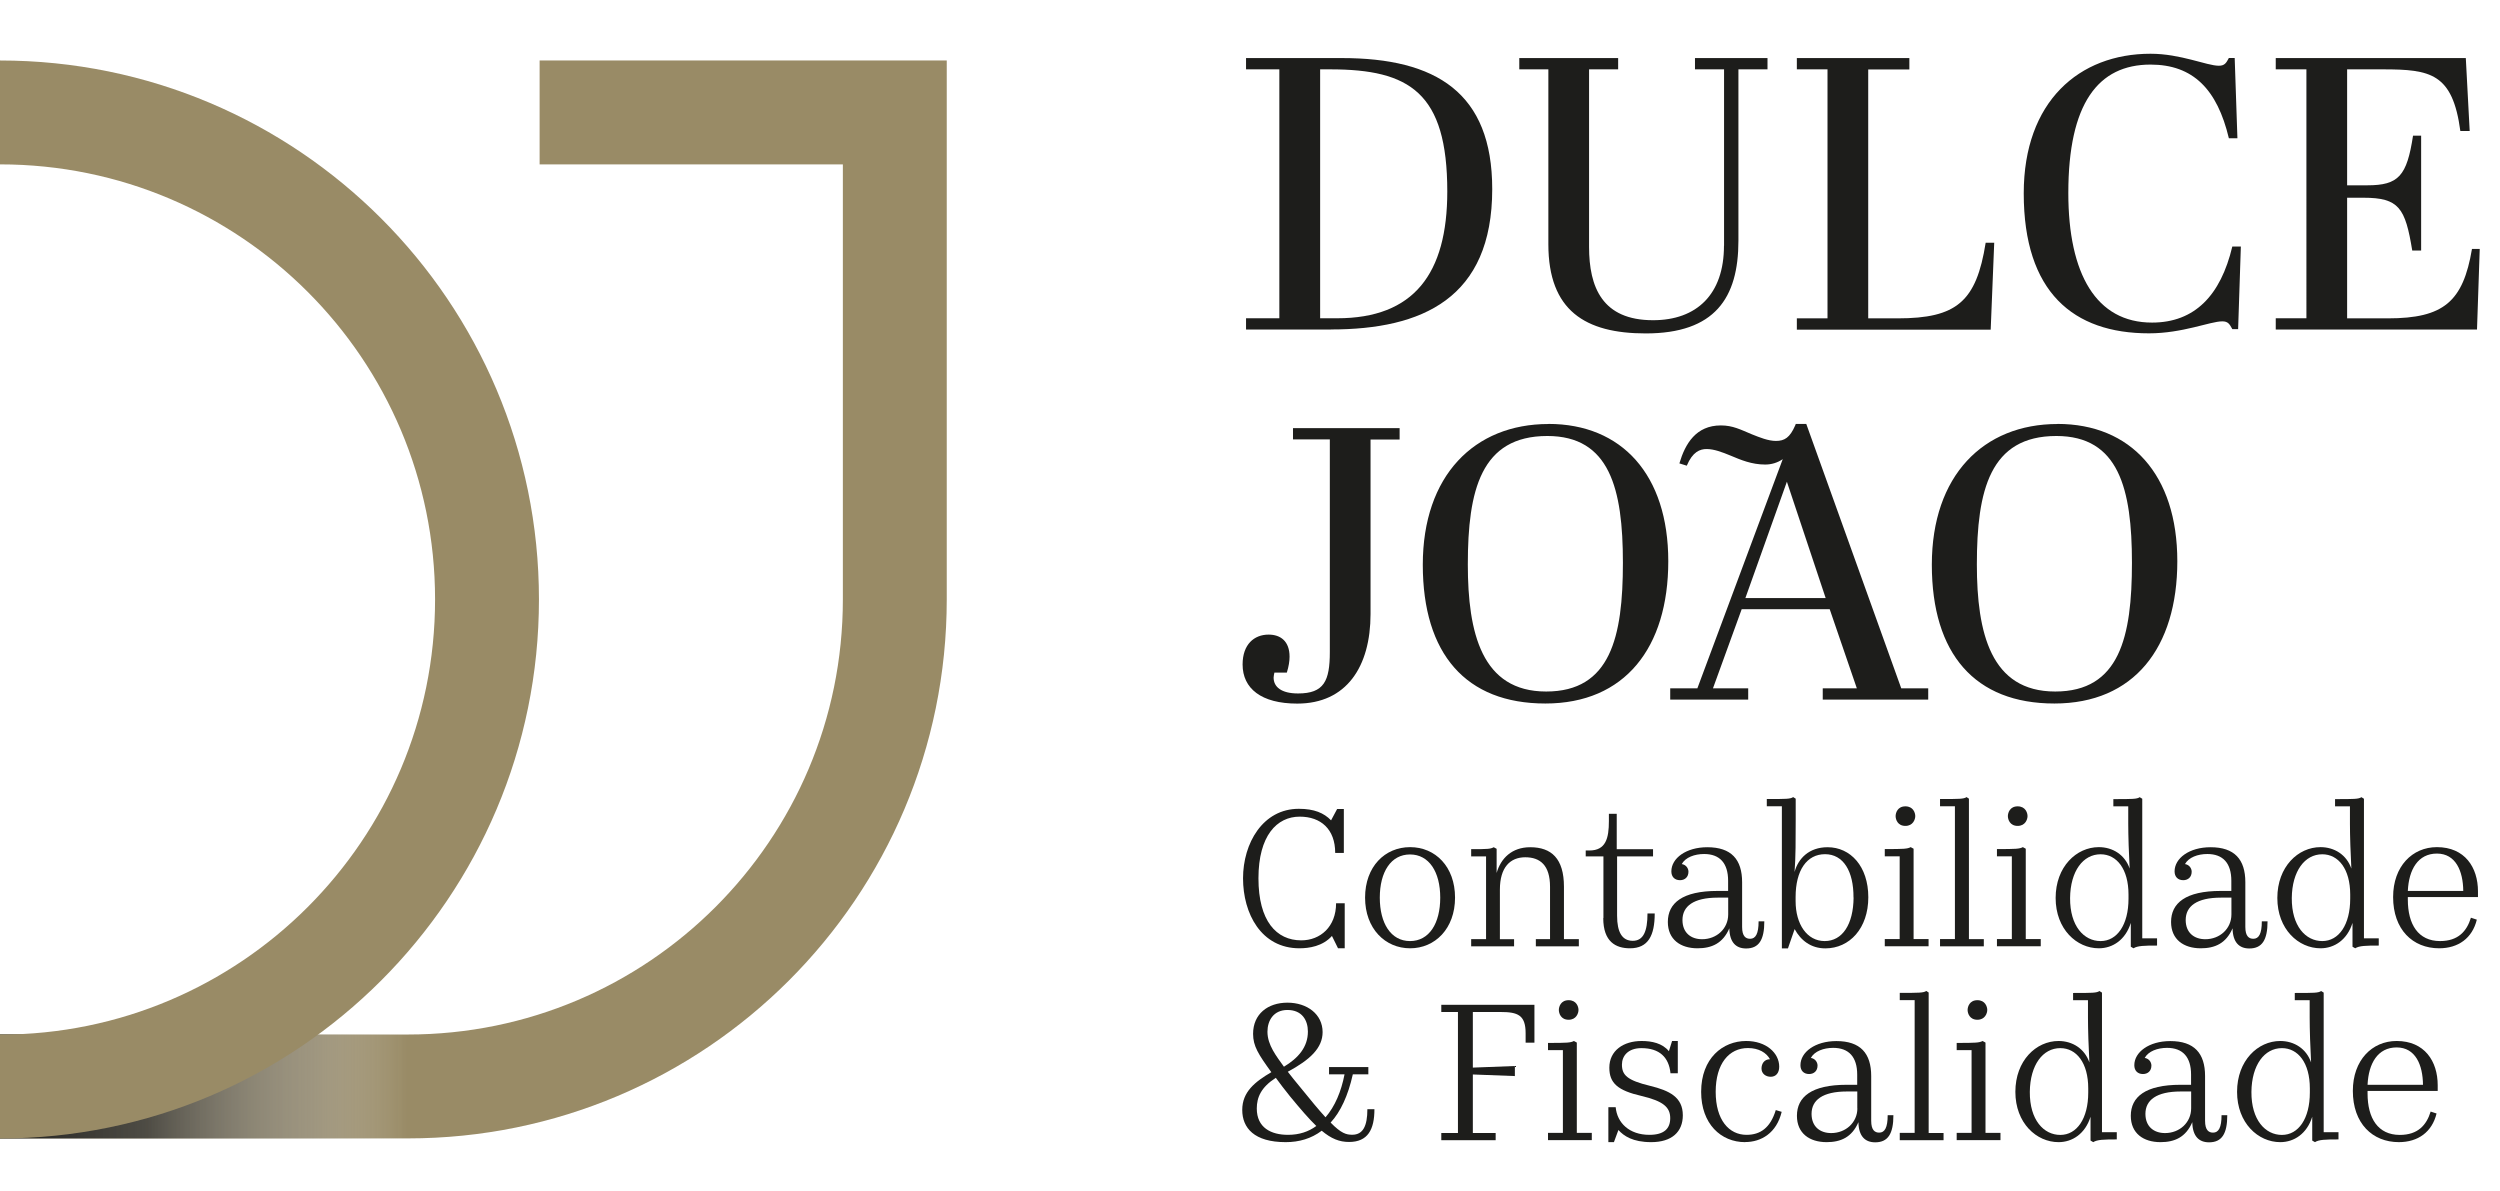 <?xml version="1.0" encoding="UTF-8"?>
<svg xmlns="http://www.w3.org/2000/svg" xmlns:xlink="http://www.w3.org/1999/xlink" viewBox="0 0 283.72 135.2">
  <defs>
    <style>
      .cls-1 {
        mix-blend-mode: multiply;
      }

      .cls-2 {
        fill: none;
        stroke: #998b66;
        stroke-miterlimit: 10;
        stroke-width: 11.79px;
      }

      .cls-3 {
        isolation: isolate;
      }

      .cls-4 {
        fill: url(#Gradiente_sem_nome_17);
      }

      .cls-4, .cls-5 {
        stroke-width: 0px;
      }

      .cls-5 {
        fill: #1d1d1b;
      }
    </style>
    <linearGradient id="Gradiente_sem_nome_17" data-name="Gradiente sem nome 17" x1="0" y1="123.3" x2="46.28" y2="123.3" gradientUnits="userSpaceOnUse">
      <stop offset="0" stop-color="#1d1d1b"/>
      <stop offset=".36" stop-color="#40403e" stop-opacity=".84"/>
      <stop offset=".77" stop-color="#a7a7a7" stop-opacity=".39"/>
      <stop offset="1" stop-color="#fff" stop-opacity="0"/>
    </linearGradient>
  </defs>
  <g class="cls-3">
    <g id="Camada_1" data-name="Camada 1">
      <path class="cls-5" d="M151.05,37.4h-9.64v-1.28h3.78V7.87h-3.78v-1.28h10.87c10.69,0,17.07,3.92,17.07,14.87,0,12.41-7.96,15.93-18.31,15.93ZM151.75,36.12c8.71,0,12.5-5.06,12.5-14.39,0-11.22-4.27-13.86-13.29-13.86h-1.14v28.25h1.94Z"/>
      <path class="cls-5" d="M195.66,27.89V7.87h-3.3v-1.28h8.23v1.28h-3.3v19.45c0,6.51-2.68,10.52-10.52,10.52-6.87,0-11.05-2.6-11.05-10.12V7.87h-3.3v-1.28h11.22v1.28h-3.3v20.15c0,4.58,1.5,8.32,7.26,8.32,4.97,0,8.05-2.95,8.05-8.45Z"/>
      <path class="cls-5" d="M216.69,6.6v1.28h-4.67v28.25h3.34c6.69,0,8.93-1.89,9.99-8.58h.97l-.4,9.86h-22v-1.28h3.48V7.87h-3.48v-1.28h12.76Z"/>
      <path class="cls-5" d="M234.73,21.91c0,9.2,3.17,14.7,9.5,14.7,4.84,0,7.79-3.08,9.11-8.63h.97l-.31,9.37h-.66c-.31-.57-.48-.88-1.14-.88-1.36,0-4.49,1.36-8.32,1.36-8.58,0-14.21-4.66-14.21-15.89,0-10.43,6.29-15.84,14.39-15.84,3.43,0,6.38,1.36,7.75,1.36.66,0,.84-.31,1.14-.88h.66l.31,9.11h-.97c-1.32-5.54-4.05-8.36-8.89-8.36-5.94,0-9.33,4.4-9.33,14.57Z"/>
      <path class="cls-5" d="M279.84,6.6l.44,8.27h-1.06c-.88-6.56-3.39-7-8.8-7h-4.05v13.16h2.29c3.56,0,4.49-1.06,5.19-5.63h.92v13.03h-1.01c-.79-4.84-1.5-5.99-5.54-5.99h-1.85v13.69h4.62c6.34,0,8.54-1.89,9.55-7.88h.88l-.31,9.15h-22.84v-1.28h3.48V7.87h-3.48v-1.28h21.56Z"/>
      <path class="cls-5" d="M158.84,48.6v1.28h-3.3v19.8c0,5.98-2.73,10.17-8.32,10.17-4.09,0-6.2-1.72-6.2-4.44,0-2.29,1.32-3.39,2.95-3.39,1.36,0,2.38.75,2.38,2.51,0,.48-.09,1.1-.31,1.8h-1.41c-.04.22-.09.4-.09.57,0,1.06.88,1.8,2.77,1.8,2.95,0,3.61-1.41,3.61-4.71v-24.12h-4.18v-1.28h12.1Z"/>
      <path class="cls-5" d="M175.73,48.11c8.32,0,13.6,5.76,13.6,15.58s-4.93,16.15-13.95,16.15-13.91-5.63-13.91-15.75,5.85-15.97,14.26-15.97ZM175.6,49.48c-7.53,0-9.02,6.16-9.02,14.57,0,7.79,1.58,14.43,8.89,14.43s8.71-6.2,8.71-14.61-1.5-14.39-8.58-14.39Z"/>
      <path class="cls-5" d="M233.5,48.11c8.32,0,13.6,5.76,13.6,15.58s-4.93,16.15-13.95,16.15-13.91-5.63-13.91-15.75,5.85-15.97,14.26-15.97ZM233.37,49.48c-7.53,0-9.02,6.16-9.02,14.57,0,7.79,1.58,14.43,8.89,14.43s8.71-6.2,8.71-14.61-1.5-14.39-8.58-14.39Z"/>
      <path class="cls-5" d="M147.47,107.62c-4.35,0-6.4-3.95-6.4-7.94s2.25-7.89,6.33-7.89c1.74,0,2.85.47,3.66,1.31l.69-1.29h.76v4.99h-.98c0-2.7-1.63-4.12-4.03-4.12-2.59,0-4.68,2.16-4.68,7s2.03,7.04,4.86,7.04c2.16,0,3.95-1.54,3.95-4.21h.98v5.11h-.76l-.69-1.4c-1.05,1.18-2.61,1.4-3.68,1.4Z"/>
      <path class="cls-5" d="M154.92,101.87c0-3.52,2.25-5.73,5.11-5.73s5.1,2.21,5.1,5.73-2.27,5.75-5.1,5.75-5.11-2.23-5.11-5.75ZM156.59,101.87c0,2.9,1.25,4.93,3.43,4.93s3.43-2.01,3.43-4.93-1.27-4.9-3.43-4.9-3.43,1.98-3.43,4.9Z"/>
      <path class="cls-5" d="M171.84,107.4h-4.88v-.82h1.69v-9.39h-1.69v-.82c1.94,0,2.18-.02,2.56-.22l.33.18v2.74c.47-1.65,1.72-2.92,3.81-2.92,2.41,0,3.83,1.29,3.83,4.48v5.95h1.69v.82h-4.88v-.82h1.61v-5.95c0-2.43-1.12-3.34-2.81-3.34s-2.88,1.11-2.88,3.68v5.62h1.61v.82Z"/>
      <path class="cls-5" d="M181.97,104.19v-7h-2.01v-.67h.42c1.87,0,2.21-1.4,2.21-3.34v-.82h.89v4.01h4.12v.82h-4.08v6.73c0,1.89.58,2.85,1.78,2.85s1.67-1.07,1.67-3.1h.82c0,2.5-.74,3.95-2.81,3.95-1.61,0-3.03-.74-3.03-3.43Z"/>
      <path class="cls-5" d="M196.26,105.35c-.74,1.72-2.01,2.27-3.61,2.27-1.94,0-3.37-1-3.37-2.99,0-2.14,1.65-3.52,5.64-3.52h1.2v-1.16c0-1.98-.94-3.03-2.72-3.03-1.09,0-2.12.38-2.54,1.14.54.09.76.54.76.87,0,.6-.4.96-.96.96-.6,0-.98-.38-.98-1,0-1.49,1.67-2.74,4.08-2.74,2.72,0,3.95,1.38,3.95,3.97v5.08c0,1.07.42,1.34.91,1.34.62,0,.96-.56.96-1.98h.65c0,2.12-.62,3.08-2.07,3.08-1.14,0-1.87-.69-1.9-2.27ZM196.13,103.79v-1.92h-1.18c-2.76,0-4.01.98-4.01,2.54,0,1.43.94,2.18,2.23,2.18,1.65,0,2.96-1.2,2.96-2.81Z"/>
      <path class="cls-5" d="M202.2,91.5h-1.69v-.82c2.21,0,2.68,0,2.99-.22l.29.18v2.41c0,2.23,0,4.28-.13,5.91.42-1.54,1.65-2.81,3.75-2.81,2.59,0,4.62,2.16,4.62,5.68s-2.12,5.8-4.88,5.8c-1.63,0-2.79-.91-3.48-2.19l-.76,2.19h-.69v-16.12ZM210.35,101.87c.02-3.01-1.16-4.93-3.23-4.93s-3.34,1.83-3.34,4.86v.47c0,2.61,1.29,4.53,3.3,4.53s3.25-1.89,3.28-4.93Z"/>
      <path class="cls-5" d="M217.18,106.57h1.69v.82h-4.97v-.82h1.69v-9.39h-1.69v-.82c2.18,0,2.56-.02,2.94-.22l.33.18v10.25ZM216.24,93.73c-.89,0-1.11-.74-1.11-1.11s.22-1.11,1.11-1.11,1.12.74,1.12,1.11-.25,1.11-1.12,1.11Z"/>
      <path class="cls-5" d="M220.17,106.57h1.69v-15.07h-1.69v-.82c2.18,0,2.7,0,3.01-.22l.27.18v15.94h1.69v.82h-4.97v-.82Z"/>
      <path class="cls-5" d="M229.91,106.57h1.69v.82h-4.97v-.82h1.69v-9.39h-1.69v-.82c2.18,0,2.56-.02,2.94-.22l.33.18v10.25ZM228.98,93.73c-.89,0-1.11-.74-1.11-1.11s.22-1.11,1.11-1.11,1.12.74,1.12,1.11-.25,1.11-1.12,1.11Z"/>
      <path class="cls-5" d="M243.11,106.49h1.69v.82c-1.45,0-2.23.02-2.67.31l-.31-.18v-2.7c-.6,1.92-2.05,2.88-3.63,2.88-2.5,0-4.9-2.16-4.9-5.71s2.36-5.77,4.9-5.77c1.58,0,2.96.87,3.5,2.43-.09-1.58-.16-3.77-.16-5.1v-1.96h-1.69v-.82c2.16,0,2.68,0,2.99-.22l.29.18v15.85ZM234.93,101.92c-.02,3.19,1.58,4.88,3.46,4.88s3.17-1.85,3.17-4.81v-.47c0-2.9-1.34-4.57-3.17-4.57-1.98,0-3.43,1.9-3.46,4.97Z"/>
      <path class="cls-5" d="M253.37,105.35c-.74,1.72-2.01,2.27-3.61,2.27-1.94,0-3.37-1-3.37-2.99,0-2.14,1.65-3.52,5.64-3.52h1.2v-1.16c0-1.98-.94-3.03-2.72-3.03-1.09,0-2.12.38-2.54,1.14.54.09.76.54.76.87,0,.6-.4.96-.96.96-.6,0-.98-.38-.98-1,0-1.49,1.67-2.74,4.08-2.74,2.72,0,3.95,1.38,3.95,3.97v5.08c0,1.07.42,1.34.91,1.34.62,0,.96-.56.96-1.98h.65c0,2.12-.62,3.08-2.07,3.08-1.14,0-1.87-.69-1.9-2.27ZM253.24,103.79v-1.92h-1.18c-2.76,0-4.01.98-4.01,2.54,0,1.43.94,2.18,2.23,2.18,1.65,0,2.96-1.2,2.96-2.81Z"/>
      <path class="cls-5" d="M268.27,106.49h1.69v.82c-1.45,0-2.23.02-2.67.31l-.31-.18v-2.7c-.6,1.92-2.05,2.88-3.63,2.88-2.5,0-4.9-2.16-4.9-5.71s2.36-5.77,4.9-5.77c1.58,0,2.96.87,3.5,2.43-.09-1.58-.16-3.77-.16-5.1v-1.96h-1.69v-.82c2.16,0,2.68,0,2.99-.22l.29.18v15.85ZM260.09,101.92c-.02,3.19,1.58,4.88,3.46,4.88s3.17-1.85,3.17-4.81v-.47c0-2.9-1.34-4.57-3.17-4.57-1.98,0-3.43,1.9-3.46,4.97Z"/>
      <path class="cls-5" d="M271.59,101.8c0-3.48,2.18-5.66,4.97-5.66,3.17,0,4.66,2.3,4.66,5.02v.65h-7.96v.29c0,2.81,1.18,4.7,3.66,4.7,2.05,0,3.03-1.11,3.5-2.65l.67.22c-.51,2.1-2.1,3.25-4.28,3.25-2.99,0-5.22-2.12-5.22-5.82ZM273.26,101.11h6.29c-.02-2.25-.85-4.24-2.99-4.24s-3.19,1.81-3.3,4.24Z"/>
      <path class="cls-5" d="M149.99,128.33c-1.18.89-2.56,1.29-4.08,1.29-3.57,0-4.93-1.61-4.93-3.66s1.45-3.19,3.3-4.28c-1.47-2.03-2.07-2.96-2.07-4.35,0-2.25,1.67-3.54,3.9-3.54s3.99,1.31,3.99,3.34c0,1.81-1.43,3.14-3.95,4.5.38.51.85,1.07,1.34,1.67,1.27,1.58,2.23,2.72,2.94,3.5,1.07-1.23,1.78-2.92,2.16-4.88h-1.76v-.82h4.46v.82h-1.76c-.54,2.43-1.4,4.26-2.52,5.48,1.2,1.23,1.78,1.38,2.45,1.38,1.23,0,1.72-1,1.72-2.9h.8c0,2.3-.74,3.72-2.88,3.72-1.09,0-2.01-.36-3.12-1.29ZM149.39,127.79c-.83-.8-1.78-1.9-2.99-3.37-.62-.78-1.16-1.47-1.61-2.1-1.67,1.07-2.16,2.21-2.16,3.48,0,2.19,1.63,2.99,3.54,2.99,1.29,0,2.34-.36,3.21-1ZM145.71,121.06c1.63-.98,2.72-2.23,2.72-3.99,0-1.29-.67-2.45-2.32-2.45-1.56,0-2.27,1.18-2.27,2.47,0,1.52,1.03,2.79,1.87,3.97Z"/>
      <path class="cls-5" d="M163.57,129.4v-.82h1.89v-13.73h-1.89v-.82h10.57v4.3h-1v-1.07c0-2.07-.89-2.41-2.85-2.41h-3.14v6.31l4.77-.18v1.14l-4.77-.18v6.64h2.59v.82h-6.15Z"/>
      <path class="cls-5" d="M178.96,128.57h1.69v.82h-4.97v-.82h1.69v-9.39h-1.69v-.82c2.18,0,2.56-.02,2.94-.22l.33.18v10.25ZM178.02,115.73c-.89,0-1.11-.74-1.11-1.11s.22-1.11,1.11-1.11,1.12.74,1.12,1.11-.25,1.11-1.12,1.11Z"/>
      <path class="cls-5" d="M183.15,129.62h-.62v-3.97h.83c.16,1.78,1.54,3.14,3.83,3.14,1.67,0,2.36-.71,2.36-1.89,0-1.25-.8-1.94-3.25-2.52-2.7-.62-3.66-1.45-3.66-3.21,0-1.94,1.6-3.03,3.66-3.03,1.16,0,2.36.25,3.1,1.16l.36-1.16h.65v3.66h-.83c-.18-1.81-1.25-2.85-3.3-2.85-1.52,0-2.21.89-2.21,1.87,0,1.18.58,1.78,3.19,2.41,2.21.54,3.72,1.29,3.72,3.34,0,1.87-1.23,3.05-3.59,3.05-2.1,0-3.12-.71-3.72-1.38l-.51,1.38Z"/>
      <path class="cls-5" d="M198.05,129.62c-2.74,0-4.99-2.07-4.99-5.71,0-3.81,2.45-5.77,5.11-5.77,2.27,0,3.75,1.36,3.75,2.92,0,.71-.38,1.14-.96,1.14s-1.05-.36-1.05-.94c0-.51.29-1.05.96-1.05-.4-.74-1.27-1.27-2.5-1.27-2.14,0-3.66,1.76-3.66,4.97s1.52,4.88,3.5,4.88c1.56,0,2.7-.78,3.32-2.81l.67.2c-.58,2.41-2.32,3.43-4.15,3.43Z"/>
      <path class="cls-5" d="M210.91,127.35c-.74,1.72-2.01,2.27-3.61,2.27-1.94,0-3.37-1-3.37-2.99,0-2.14,1.65-3.52,5.64-3.52h1.2v-1.16c0-1.98-.94-3.03-2.72-3.03-1.09,0-2.12.38-2.54,1.14.54.09.76.54.76.87,0,.6-.4.96-.96.96-.6,0-.98-.38-.98-1,0-1.49,1.67-2.74,4.08-2.74,2.72,0,3.95,1.38,3.95,3.97v5.08c0,1.07.42,1.34.91,1.34.62,0,.96-.56.96-1.98h.65c0,2.12-.62,3.08-2.07,3.08-1.14,0-1.87-.69-1.9-2.27ZM210.78,125.79v-1.92h-1.18c-2.76,0-4.01.98-4.01,2.54,0,1.43.94,2.18,2.23,2.18,1.65,0,2.97-1.2,2.97-2.81Z"/>
      <path class="cls-5" d="M215.6,128.57h1.69v-15.07h-1.69v-.82c2.18,0,2.7,0,3.01-.22l.27.18v15.94h1.69v.82h-4.97v-.82Z"/>
      <path class="cls-5" d="M225.34,128.57h1.69v.82h-4.97v-.82h1.69v-9.39h-1.69v-.82c2.18,0,2.56-.02,2.94-.22l.33.18v10.25ZM224.41,115.73c-.89,0-1.11-.74-1.11-1.11s.22-1.11,1.11-1.11,1.12.74,1.12,1.11-.25,1.11-1.12,1.11Z"/>
      <path class="cls-5" d="M238.54,128.49h1.69v.82c-1.45,0-2.23.02-2.67.31l-.31-.18v-2.7c-.6,1.92-2.05,2.88-3.63,2.88-2.5,0-4.9-2.16-4.9-5.71s2.36-5.77,4.9-5.77c1.58,0,2.96.87,3.5,2.43-.09-1.58-.16-3.77-.16-5.1v-1.96h-1.69v-.82c2.16,0,2.68,0,2.99-.22l.29.18v15.85ZM230.36,123.92c-.02,3.19,1.58,4.88,3.46,4.88s3.17-1.85,3.17-4.81v-.47c0-2.9-1.34-4.57-3.17-4.57-1.98,0-3.43,1.9-3.46,4.97Z"/>
      <path class="cls-5" d="M248.8,127.35c-.74,1.72-2.01,2.27-3.61,2.27-1.94,0-3.37-1-3.37-2.99,0-2.14,1.65-3.52,5.64-3.52h1.2v-1.16c0-1.98-.94-3.03-2.72-3.03-1.09,0-2.12.38-2.54,1.14.54.09.76.54.76.87,0,.6-.4.96-.96.96-.6,0-.98-.38-.98-1,0-1.49,1.67-2.74,4.08-2.74,2.72,0,3.95,1.38,3.95,3.97v5.08c0,1.07.42,1.34.91,1.34.62,0,.96-.56.96-1.98h.65c0,2.12-.62,3.08-2.07,3.08-1.14,0-1.87-.69-1.9-2.27ZM248.67,125.79v-1.92h-1.18c-2.76,0-4.01.98-4.01,2.54,0,1.43.94,2.18,2.23,2.18,1.65,0,2.96-1.2,2.96-2.81Z"/>
      <path class="cls-5" d="M263.7,128.49h1.69v.82c-1.45,0-2.23.02-2.67.31l-.31-.18v-2.7c-.6,1.92-2.05,2.88-3.63,2.88-2.5,0-4.9-2.16-4.9-5.71s2.36-5.77,4.9-5.77c1.58,0,2.96.87,3.5,2.43-.09-1.58-.16-3.77-.16-5.1v-1.96h-1.69v-.82c2.16,0,2.68,0,2.99-.22l.29.18v15.85ZM255.51,123.92c-.02,3.19,1.58,4.88,3.46,4.88s3.17-1.85,3.17-4.81v-.47c0-2.9-1.34-4.57-3.17-4.57-1.98,0-3.43,1.9-3.46,4.97Z"/>
      <path class="cls-5" d="M267.02,123.8c0-3.48,2.18-5.66,4.97-5.66,3.17,0,4.66,2.3,4.66,5.02v.65h-7.96v.29c0,2.81,1.18,4.7,3.66,4.7,2.05,0,3.03-1.11,3.5-2.65l.67.22c-.51,2.1-2.1,3.25-4.28,3.25-2.99,0-5.22-2.12-5.22-5.82ZM268.69,123.11h6.29c-.02-2.25-.85-4.24-2.99-4.24s-3.19,1.81-3.3,4.24Z"/>
      <g>
        <path class="cls-2" d="M61.24,12.76h40.31v55.27c0,30.53-24.75,55.27-55.27,55.27H0"/>
        <g class="cls-1">
          <rect class="cls-4" x="0" y="117.41" width="46.28" height="11.79"/>
        </g>
        <path class="cls-2" d="M0,12.76c30.53,0,55.27,24.75,55.27,55.27S30.53,123.31,0,123.31"/>
      </g>
      <path class="cls-5" d="M215.77,78.12l-10.78-30.01h-1.19l-.07.18c-.6,1.37-1.2,1.75-2.18,1.75-.88,0-1.85-.4-2.73-.75-1.28-.53-2.16-1.01-3.52-1.01-2.82,0-4.05,2.07-4.71,4.31l.84.26c.66-1.58,1.5-1.89,2.25-1.89.84,0,1.76.35,2.73.75,1.14.48,2.38,1.01,3.92,1.01.71,0,1.38-.2,1.99-.61l-9.69,26.01h-3.08v1.28h8.85v-1.28h-4l3.26-8.98h9.99l3.08,8.98h-3.87v1.28h11.97v-1.28h-3.04ZM198.08,67.87l4.71-13.2,4.4,13.2h-9.11Z"/>
    </g>
  </g>
</svg>
